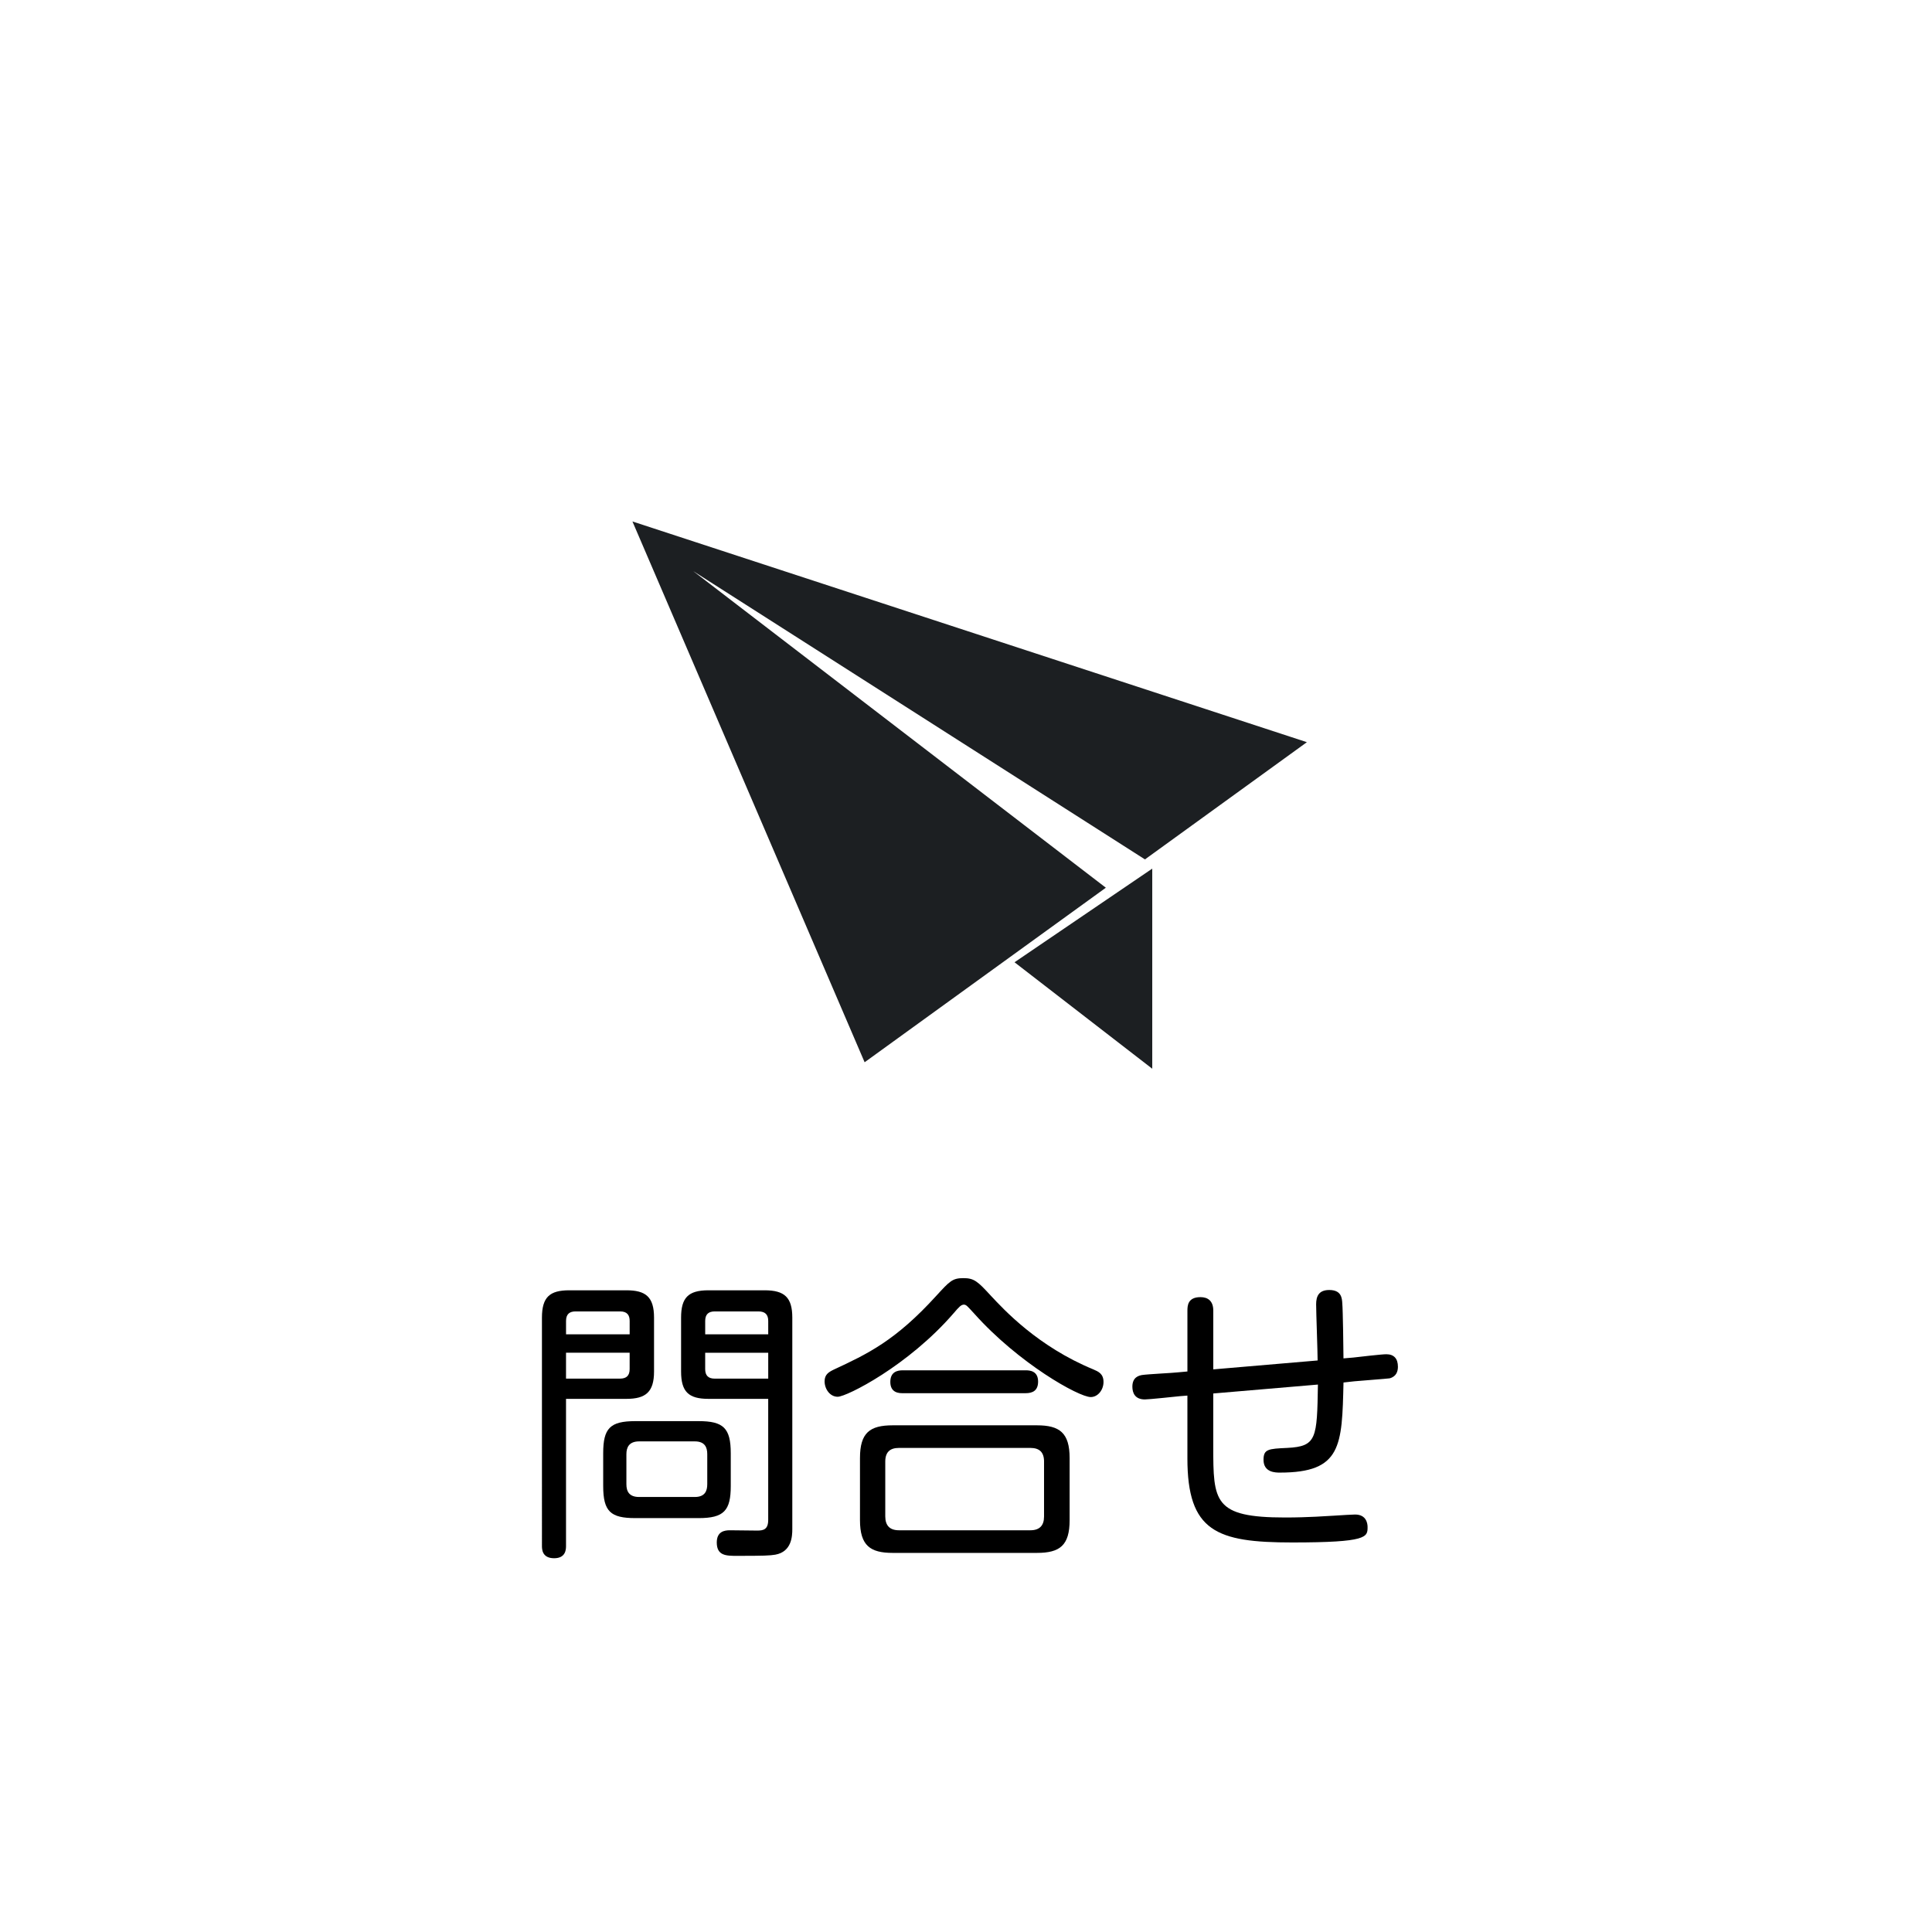 <?xml version="1.0" encoding="utf-8"?>
<!-- Generator: Adobe Illustrator 16.0.4, SVG Export Plug-In . SVG Version: 6.00 Build 0)  -->
<!DOCTYPE svg PUBLIC "-//W3C//DTD SVG 1.1//EN" "http://www.w3.org/Graphics/SVG/1.1/DTD/svg11.dtd">
<svg version="1.1" id="レイヤー_1" xmlns="http://www.w3.org/2000/svg" xmlns:xlink="http://www.w3.org/1999/xlink" x="0px"
	 y="0px" width="104px" height="104px" viewBox="0 0 104 104" enable-background="new 0 0 104 104" xml:space="preserve">
<rect fill="#FFFFFF" width="104" height="104"/>
<polygon fill="#1C1F22" points="62.026,57.53 54.612,51.799 62.026,46.758 "/>
<polygon fill="#1C1F22" points="70.35,39.952 61.633,46.262 37.317,30.744 59.528,47.786 46.543,57.182 34.044,28.07 "/>
<g>
	<path d="M30.469,83.208c0,0.176,0,0.672-0.64,0.672c-0.656,0-0.656-0.496-0.656-0.672V70.93c0-1.119,0.432-1.473,1.473-1.473h3.073
		c1.04,0,1.488,0.354,1.488,1.473v2.898c0,1.104-0.448,1.473-1.488,1.473h-3.25V83.208z M33.895,71.827v-0.721
		c0-0.303-0.128-0.512-0.512-0.512h-2.401c-0.304,0-0.512,0.129-0.512,0.512v0.721H33.895z M30.469,74.211h2.913
		c0.336,0,0.512-0.16,0.512-0.512v-0.881h-3.425V74.211z M39.337,79.991c0,1.328-0.368,1.729-1.729,1.729h-3.409
		c-1.329,0-1.729-0.352-1.729-1.729v-1.762c0-1.344,0.368-1.729,1.729-1.729h3.409c1.329,0,1.729,0.369,1.729,1.729V79.991z
		 M38.072,78.278c0-0.367-0.128-0.688-0.672-0.688h-2.993c-0.544,0-0.688,0.32-0.688,0.688v1.617c0,0.383,0.144,0.688,0.688,0.688
		H37.4c0.544,0,0.672-0.32,0.672-0.688V78.278z M38.136,75.301c-1.072,0-1.473-0.385-1.473-1.473V70.93
		c0-1.072,0.384-1.473,1.473-1.473h3.025c1.072,0,1.489,0.385,1.489,1.473v11.381c0,0.385-0.032,1.217-0.913,1.377
		c-0.304,0.049-0.56,0.064-2.049,0.064c-0.592,0-1.104,0-1.104-0.721c0-0.592,0.416-0.656,0.704-0.656
		c0.24,0,1.265,0.016,1.473,0.016c0.32,0,0.592-0.047,0.592-0.576v-6.514H38.136z M41.354,71.827v-0.721
		c0-0.336-0.16-0.512-0.528-0.512h-2.353c-0.336,0-0.512,0.16-0.512,0.512v0.721H41.354z M41.354,74.211v-1.393H37.96V73.7
		c0,0.336,0.16,0.512,0.512,0.512H41.354z"/>
	<path d="M51.335,70.69c-2.449,2.834-5.762,4.498-6.242,4.498c-0.416,0-0.705-0.416-0.705-0.832c0-0.367,0.224-0.496,0.48-0.623
		c1.825-0.85,3.329-1.553,5.538-3.986c0.72-0.785,0.864-0.945,1.457-0.945c0.576,0,0.769,0.178,1.473,0.945
		c0.704,0.752,2.529,2.736,5.521,3.969c0.256,0.113,0.545,0.225,0.545,0.674c0,0.432-0.305,0.814-0.688,0.814
		c-0.641,0-3.874-1.809-6.275-4.496c-0.384-0.416-0.416-0.465-0.544-0.48C51.735,70.227,51.624,70.354,51.335,70.69z M57.578,81.831
		c0,1.361-0.528,1.762-1.761,1.762h-7.763c-1.2,0-1.761-0.385-1.761-1.762v-3.344c0-1.361,0.528-1.762,1.761-1.762h7.763
		c1.217,0,1.761,0.4,1.761,1.762V81.831z M56.202,78.678c0-0.512-0.256-0.736-0.736-0.736H48.39c-0.48,0-0.736,0.225-0.736,0.736
		v2.945c0,0.496,0.24,0.752,0.736,0.752h7.075c0.496,0,0.736-0.256,0.736-0.736V78.678z M55.209,73.764
		c0.223,0,0.672,0.031,0.672,0.607c0,0.496-0.305,0.625-0.672,0.625h-6.611c-0.176,0-0.672,0-0.672-0.607
		c0-0.545,0.384-0.625,0.672-0.625H55.209z"/>
	<path d="M72.85,73.077c0.287-0.033,1.52-0.178,1.775-0.178c0.417,0,0.625,0.24,0.625,0.674c0,0.24-0.08,0.527-0.448,0.623
		c-0.063,0.016-1.793,0.145-1.905,0.16l-0.576,0.064c-0.08,3.41-0.096,4.85-3.425,4.85c-0.224,0-0.88,0-0.88-0.688
		c0-0.576,0.256-0.594,1.279-0.641c1.586-0.08,1.602-0.512,1.649-3.41l-5.634,0.48v2.834c0,2.992,0.016,3.842,3.873,3.842
		c1.248,0,2.273-0.08,2.625-0.098c0.385-0.031,1.104-0.062,1.137-0.062c0.624,0,0.672,0.512,0.672,0.672
		c0,0.543,0,0.832-4.065,0.832s-5.634-0.592-5.634-4.529v-3.377l-0.4,0.031c-0.305,0.031-1.665,0.176-1.889,0.176
		c-0.545,0-0.673-0.367-0.673-0.688c0-0.514,0.353-0.594,0.513-0.625c0.304-0.049,1.664-0.111,1.937-0.145l0.513-0.047v-3.266
		c0-0.271,0.016-0.736,0.703-0.736c0.4,0,0.689,0.207,0.689,0.721v3.168l5.617-0.48c0-0.479-0.08-2.592-0.08-3.023
		c0-0.434,0.145-0.77,0.705-0.77c0.656,0,0.688,0.432,0.704,0.736c0.032,0.32,0.063,2.561,0.063,2.945L72.85,73.077z"/>
</g>
</svg>
